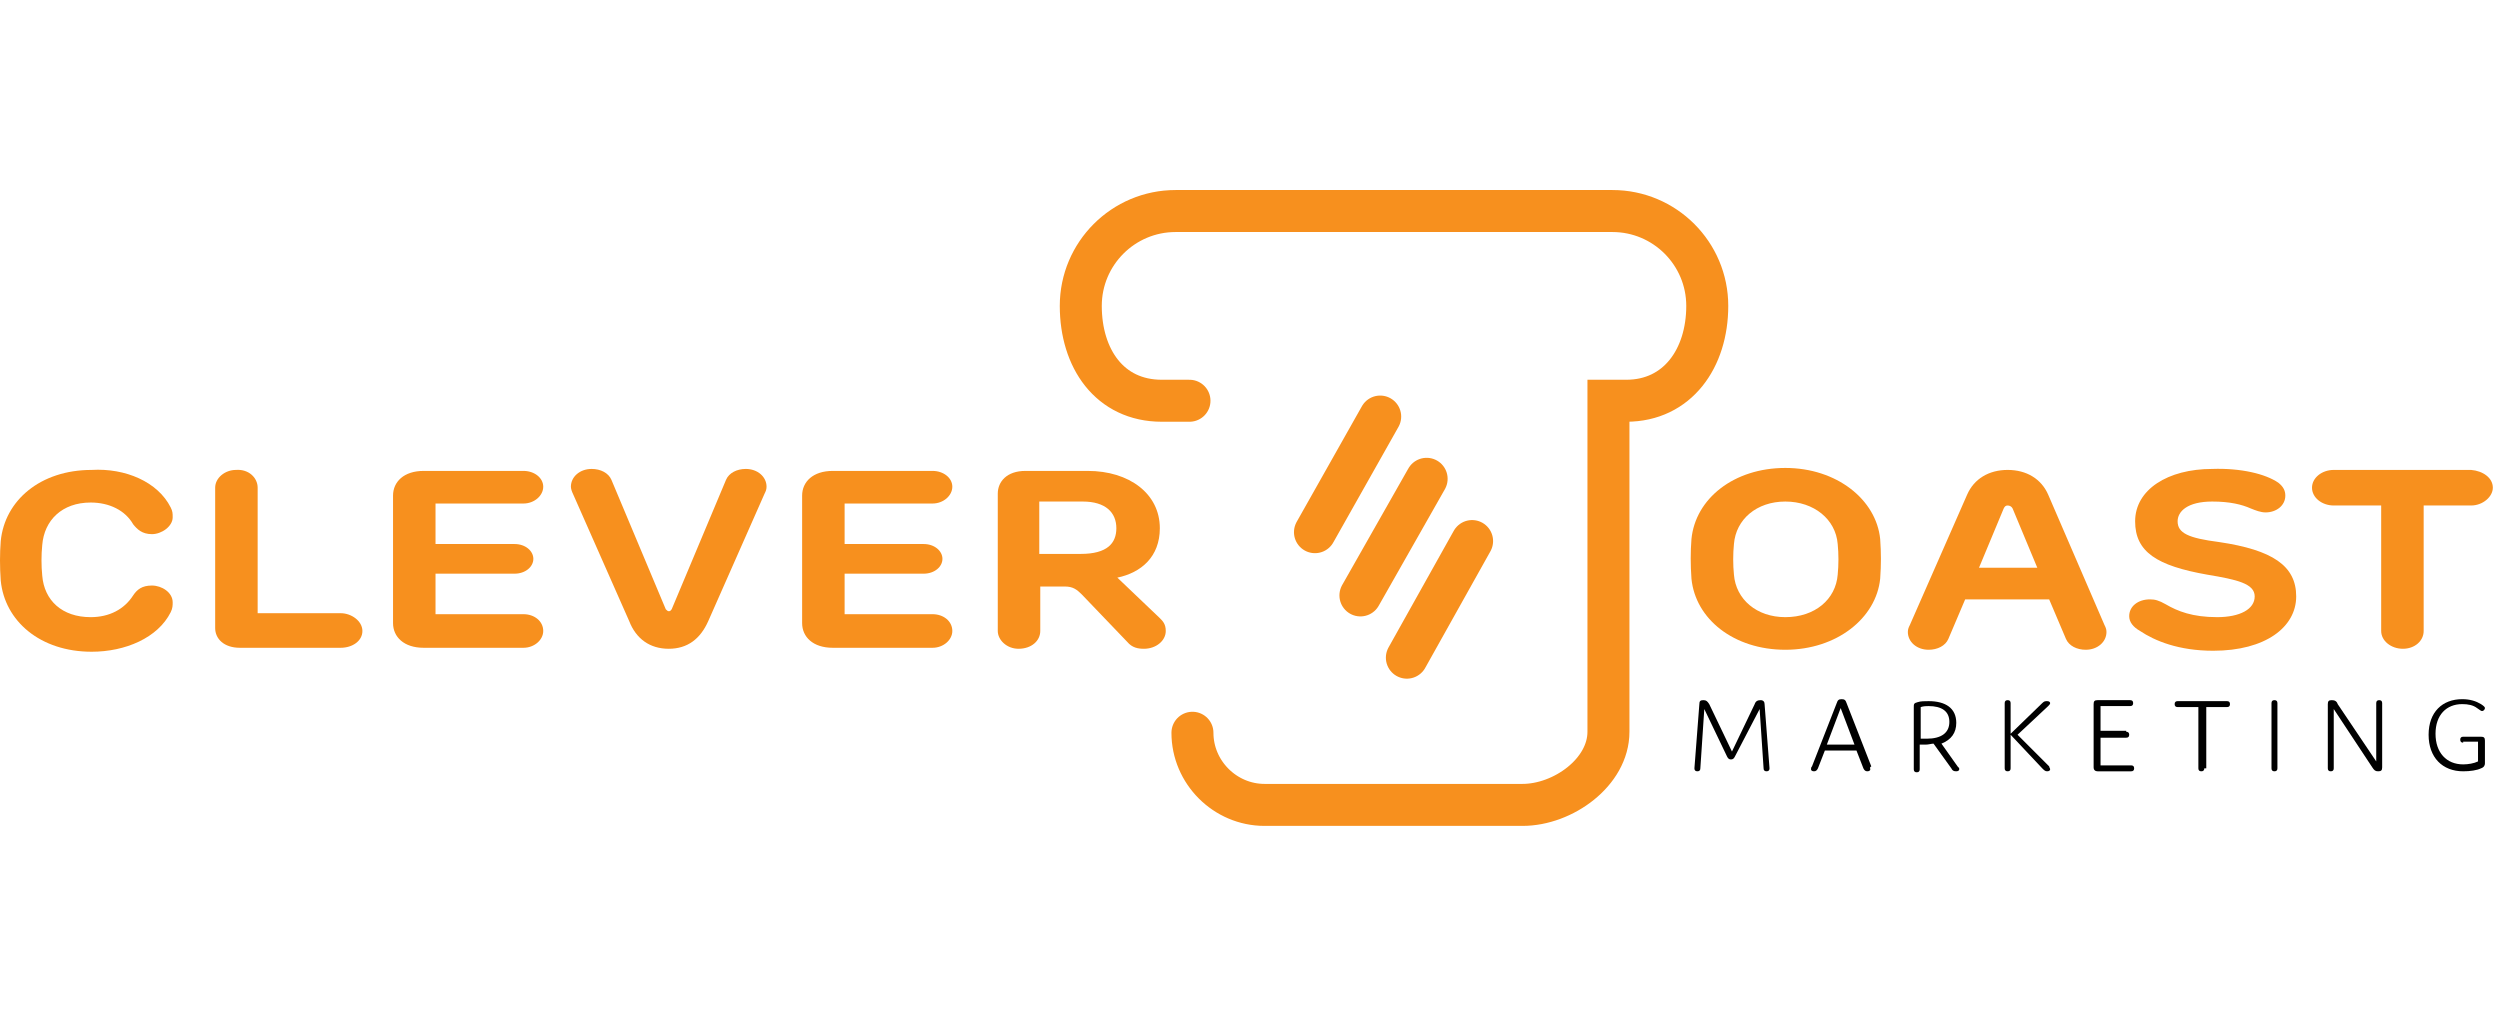 <?xml version="1.0" encoding="UTF-8" standalone="no"?>
<!DOCTYPE svg PUBLIC "-//W3C//DTD SVG 1.1//EN" "http://www.w3.org/Graphics/SVG/1.1/DTD/svg11.dtd">
<svg width="100%" height="100%" viewBox="0 0 253 103" version="1.1" xmlns="http://www.w3.org/2000/svg" xmlns:xlink="http://www.w3.org/1999/xlink" xml:space="preserve" xmlns:serif="http://www.serif.com/" style="fill-rule:evenodd;clip-rule:evenodd;stroke-linecap:round;stroke-miterlimit:10;">
    <g transform="matrix(1,0,0,1,-50.625,-122.944)">
        <path d="M171,163.5L168.2,163.5C162.9,163.5 160,159.2 160,153.9C160,148.6 164.3,144.3 169.6,144.3L213.8,144.3C219.1,144.3 223.4,148.6 223.4,153.9C223.4,159.2 220.4,163.5 215.2,163.5L213.4,163.5L213.4,197C213.4,201.1 208.8,204.4 204.7,204.4L178.6,204.4C174.6,204.4 171.3,201.1 171.3,197.1" style="fill:none;fill-rule:nonzero;stroke:rgb(247,144,30);stroke-width:4.25px;"/>
        <path d="M67.9,174.3C68.1,174.7 68.1,174.9 68.1,175.3C68.1,176.2 67,177 66,177C65,177 64.5,176.5 64.1,176C63.3,174.6 61.7,173.8 59.8,173.8C56.9,173.8 55.1,175.6 54.9,178.1C54.8,179.1 54.8,180.2 54.9,181.2C55.1,183.7 56.9,185.4 59.8,185.4C61.7,185.4 63.2,184.6 64.1,183.2C64.5,182.6 65,182.2 66,182.2C67,182.2 68.1,182.9 68.1,183.9C68.1,184.2 68.1,184.5 67.9,184.9C66.6,187.5 63.3,188.9 59.9,188.9C54.7,188.9 51.1,185.8 50.7,181.7C50.6,180.3 50.6,179 50.7,177.7C51.1,173.6 54.7,170.5 59.9,170.5C63.3,170.3 66.6,171.7 67.9,174.3Z" style="fill:rgb(247,144,30);fill-rule:nonzero;"/>
        <path d="M76.7,172.3L76.7,185L85.1,185C86.2,185 87.3,185.8 87.3,186.8C87.3,187.8 86.3,188.5 85.1,188.5L74.9,188.5C73.3,188.5 72.4,187.6 72.4,186.5L72.4,172.3C72.4,171.3 73.4,170.5 74.5,170.5C75.8,170.4 76.7,171.3 76.7,172.3Z" style="fill:rgb(247,144,30);fill-rule:nonzero;"/>
        <path d="M105.6,172.2C105.6,173.1 104.7,173.9 103.6,173.9L94.7,173.9L94.7,178L102.7,178C103.8,178 104.6,178.7 104.6,179.5C104.6,180.3 103.8,181 102.7,181L94.7,181L94.7,185.1L103.6,185.1C104.7,185.1 105.6,185.8 105.6,186.8C105.6,187.7 104.7,188.5 103.6,188.5L93.5,188.5C91.5,188.5 90.4,187.4 90.4,186L90.4,173.1C90.4,171.7 91.5,170.6 93.5,170.6L103.6,170.6C104.7,170.6 105.6,171.3 105.6,172.2Z" style="fill:rgb(247,144,30);fill-rule:nonzero;"/>
        <path d="M128.2,172.2C128.2,172.5 128.1,172.7 128,172.9L122.3,185.8C121.5,187.6 120.2,188.6 118.3,188.6C116.4,188.6 115,187.6 114.3,185.8L108.6,172.9C108.5,172.7 108.4,172.4 108.4,172.2C108.4,171.2 109.3,170.4 110.5,170.4C111.4,170.4 112.2,170.8 112.5,171.5L118,184.6C118.1,184.7 118.2,184.8 118.3,184.8C118.5,184.8 118.5,184.7 118.6,184.6L124.1,171.5C124.4,170.8 125.2,170.4 126.1,170.4C127.3,170.4 128.2,171.2 128.2,172.2Z" style="fill:rgb(247,144,30);fill-rule:nonzero;"/>
        <path d="M147,172.2C147,173.1 146.1,173.9 145,173.9L136.1,173.9L136.1,178L144.1,178C145.2,178 146,178.7 146,179.5C146,180.3 145.2,181 144.1,181L136.1,181L136.1,185.1L145,185.1C146.1,185.1 147,185.8 147,186.8C147,187.7 146.1,188.5 145,188.5L134.9,188.5C132.9,188.5 131.8,187.4 131.8,186L131.8,173.1C131.8,171.7 132.9,170.6 134.9,170.6L145,170.6C146.1,170.6 147,171.3 147,172.2Z" style="fill:rgb(247,144,30);fill-rule:nonzero;"/>
        <path d="M168,176.4C168,179.3 166.1,180.9 163.7,181.4L168,185.5C168.3,185.8 168.6,186.1 168.6,186.8C168.6,187.8 167.6,188.6 166.4,188.6C165.8,188.6 165.2,188.5 164.7,187.9L160.1,183.1C159.6,182.6 159.2,182.3 158.4,182.3L155.9,182.3L155.9,186.8C155.9,187.8 155,188.6 153.7,188.6C152.5,188.6 151.6,187.7 151.6,186.8L151.6,172.9C151.6,171.7 152.5,170.6 154.4,170.6L160.7,170.6C164.9,170.6 168,172.9 168,176.4ZM155.8,173.7L155.8,179L160,179C162.7,179 163.6,177.9 163.6,176.4C163.6,174.8 162.5,173.7 160.2,173.7L155.8,173.7Z" style="fill:rgb(247,144,30);fill-rule:nonzero;"/>
        <path d="M221.8,181.5C221.7,180.1 221.7,178.8 221.8,177.5C222.2,173.4 226.1,170.3 231.3,170.3C236.5,170.3 240.5,173.5 240.9,177.5C241,178.9 241,180.1 240.9,181.5C240.5,185.5 236.5,188.7 231.3,188.7C226.1,188.7 222.2,185.6 221.8,181.5ZM236.6,181.1C236.7,180.1 236.7,179 236.6,178C236.4,175.5 234.2,173.7 231.3,173.7C228.4,173.7 226.3,175.5 226.1,178C226,179 226,180.1 226.1,181.1C226.3,183.6 228.4,185.4 231.3,185.4C234.3,185.4 236.4,183.6 236.6,181.1Z" style="fill:rgb(247,144,30);fill-rule:nonzero;"/>
        <path d="M263.8,186.9C263.8,187.9 262.9,188.7 261.7,188.7C260.8,188.7 260,188.3 259.7,187.6L258,183.6L249.5,183.6L247.8,187.6C247.5,188.3 246.7,188.7 245.8,188.7C244.6,188.7 243.7,187.9 243.7,186.9C243.7,186.6 243.8,186.4 243.9,186.2L249.7,173C250.4,171.4 251.9,170.5 253.8,170.5C255.7,170.5 257.2,171.4 257.9,173L263.6,186.2C263.7,186.4 263.8,186.6 263.8,186.9ZM256.8,180.4L254.3,174.4C254.2,174.2 254,174.1 253.8,174.1C253.6,174.1 253.5,174.2 253.4,174.4L250.9,180.4L256.8,180.4Z" style="fill:rgb(247,144,30);fill-rule:nonzero;"/>
        <path d="M281.2,171.8C281.7,172.2 281.9,172.6 281.9,173.1C281.9,174.1 281,174.8 279.9,174.8C279.4,174.8 278.9,174.6 278.4,174.4C277.5,174 276.3,173.7 274.5,173.7C272,173.7 271,174.7 271,175.7C271,176.9 272.1,177.4 275.2,177.8C280.6,178.6 283,180.2 283,183.3C283,186.4 279.9,188.8 274.6,188.8C271.1,188.8 268.7,187.8 267.2,186.8C266.5,186.4 266.1,185.9 266.1,185.3C266.1,184.3 267,183.6 268.2,183.6C268.7,183.6 269.1,183.7 269.8,184.1C271,184.8 272.5,185.4 275,185.4C277.3,185.4 278.8,184.6 278.8,183.3C278.8,182 277,181.6 274,181.1C268.9,180.2 266.7,178.8 266.7,175.7C266.7,172.5 270,170.4 274.5,170.4C277.4,170.3 279.9,170.9 281.2,171.8Z" style="fill:rgb(247,144,30);fill-rule:nonzero;"/>
        <path d="M302.9,172.3C302.9,173.2 301.9,174.1 300.7,174.1L295.9,174.1L295.9,186.8C295.9,187.8 295,188.6 293.8,188.6C292.6,188.6 291.6,187.8 291.6,186.8L291.6,174.1L286.8,174.1C285.6,174.1 284.6,173.3 284.6,172.3C284.6,171.3 285.6,170.5 286.8,170.5L300.7,170.5C301.9,170.6 302.9,171.3 302.9,172.3Z" style="fill:rgb(247,144,30);fill-rule:nonzero;"/>
        <path d="M199.6,177.7L193,189.5" style="fill:none;fill-rule:nonzero;stroke:rgb(247,144,30);stroke-width:4.25px;"/>
        <path d="M195,171.4L188.3,183.2" style="fill:none;fill-rule:nonzero;stroke:rgb(247,144,30);stroke-width:4.25px;"/>
        <path d="M190.3,165.1L183.7,176.8" style="fill:none;fill-rule:nonzero;stroke:rgb(247,144,30);stroke-width:4.25px;"/>
        <path d="M226.2,199.5C226.1,199.7 226,199.8 225.8,199.8C225.6,199.8 225.5,199.7 225.4,199.5L223.1,194.7L222.7,200.7C222.7,200.9 222.6,201 222.4,201C222.2,201 222.1,200.9 222.1,200.7L222.6,194.2C222.6,193.9 222.7,193.8 223,193.8C223.3,193.8 223.4,193.9 223.6,194.2L225.9,199L228.2,194.2C228.3,193.9 228.5,193.8 228.8,193.8C229.1,193.8 229.2,194 229.2,194.2L229.7,200.7C229.7,200.9 229.6,201 229.4,201C229.2,201 229.1,200.9 229.1,200.7L228.7,194.7L226.2,199.5Z" style="fill-rule:nonzero;"/>
        <path d="M239.9,200.8C239.9,200.9 239.8,201 239.6,201C239.4,201 239.3,200.9 239.2,200.7L238.5,198.9L235.3,198.9L234.6,200.7C234.5,200.9 234.4,201 234.2,201C234,201 233.9,200.9 233.9,200.8C233.9,200.7 233.9,200.6 234,200.5L236.5,194.1C236.6,193.8 236.7,193.7 237,193.7C237.3,193.7 237.4,193.8 237.5,194.1L240,200.5C239.8,200.6 239.9,200.7 239.9,200.8ZM238.3,198.3L236.9,194.6L235.5,198.3L238.3,198.3Z" style="fill-rule:nonzero;"/>
        <path d="M248.9,200.8C248.9,200.9 248.8,201 248.6,201C248.3,201 248.2,200.9 248.1,200.7L246.3,198.2C246.1,198.2 245.8,198.3 245.5,198.3L244.9,198.3L244.9,200.8C244.9,201 244.8,201.1 244.6,201.1C244.4,201.1 244.3,201 244.3,200.8L244.3,194.5C244.3,194.2 244.3,194.1 244.7,194C245,193.9 245.4,193.9 245.8,193.9C247.5,193.9 248.6,194.6 248.6,196.1C248.6,197.1 248.1,197.8 247.1,198.2L248.8,200.6C248.9,200.6 248.9,200.7 248.9,200.8ZM245.6,197.7C247.1,197.7 247.9,197.1 247.9,196C247.9,194.9 247.1,194.4 245.8,194.4C245.6,194.4 245.3,194.4 245,194.5L245,197.7L245.6,197.7Z" style="fill-rule:nonzero;"/>
        <path d="M258.1,200.8C258.1,200.9 258,201 257.8,201C257.6,201 257.5,200.9 257.3,200.7L254.1,197.3L254.1,200.7C254.1,200.9 254,201 253.8,201C253.6,201 253.5,200.9 253.5,200.7L253.5,194.1C253.5,193.9 253.6,193.8 253.8,193.8C254,193.8 254.1,193.9 254.1,194.1L254.1,197.2L257.3,194.1C257.5,193.9 257.6,193.9 257.8,193.9C258,193.9 258.1,194 258.1,194.1C258.1,194.2 258,194.3 257.9,194.4L254.8,197.3L258,200.5C258,200.6 258.1,200.7 258.1,200.8Z" style="fill-rule:nonzero;"/>
        <path d="M265.8,197C266,197 266.1,197.1 266.1,197.3C266.1,197.5 266,197.6 265.8,197.6L263.2,197.6L263.2,200.4L266.3,200.4C266.5,200.4 266.6,200.5 266.6,200.7C266.6,200.9 266.5,201 266.3,201L262.9,201C262.7,201 262.5,200.9 262.5,200.6L262.5,194.2C262.5,193.9 262.6,193.8 262.9,193.8L266.2,193.8C266.4,193.8 266.5,193.9 266.5,194.1C266.5,194.3 266.4,194.4 266.2,194.4L263.2,194.4L263.2,196.9L265.8,196.9L265.8,197Z" style="fill-rule:nonzero;"/>
        <path d="M273.7,200.7C273.7,200.9 273.6,201 273.4,201C273.2,201 273.1,200.9 273.1,200.7L273.1,194.5L271,194.5C270.8,194.5 270.7,194.4 270.7,194.2C270.7,194 270.8,193.9 271,193.9L276,193.9C276.2,193.9 276.3,194 276.3,194.2C276.3,194.4 276.2,194.5 276,194.5L273.9,194.5L273.9,200.7L273.7,200.7Z" style="fill-rule:nonzero;"/>
        <path d="M281.1,200.7C281.1,200.9 281,201 280.8,201C280.6,201 280.5,200.9 280.5,200.7L280.5,194.1C280.5,193.9 280.6,193.8 280.8,193.8C281,193.8 281.1,193.9 281.1,194.1L281.1,200.7Z" style="fill-rule:nonzero;"/>
        <path d="M286.8,200.7C286.8,200.9 286.7,201 286.5,201C286.3,201 286.2,200.9 286.2,200.7L286.2,194.2C286.2,193.9 286.3,193.8 286.6,193.8C286.9,193.8 287.1,193.9 287.2,194.2L291.1,200L291.1,194.1C291.1,193.9 291.2,193.8 291.4,193.8C291.6,193.8 291.7,193.9 291.7,194.1L291.7,200.6C291.7,200.9 291.6,201 291.3,201C291,201 290.9,200.9 290.7,200.6L286.8,194.7L286.8,200.7Z" style="fill-rule:nonzero;"/>
        <path d="M299.9,198.1C299.7,198.1 299.6,198 299.6,197.8C299.6,197.6 299.7,197.5 299.9,197.5L301.7,197.5C302,197.5 302.1,197.6 302.1,197.9L302.1,200.2C302.1,200.4 302,200.6 301.7,200.7C301.3,200.9 300.6,201 299.9,201C297.8,201 296.4,199.6 296.4,197.3C296.4,195 297.8,193.7 299.8,193.7C300.6,193.7 301.2,193.9 301.7,194.2C302,194.4 302.1,194.5 302.1,194.6C302.1,194.7 302,194.9 301.8,194.9C301.7,194.9 301.6,194.8 301.3,194.6C300.9,194.3 300.4,194.2 299.8,194.2C298.2,194.2 297.1,195.3 297.1,197.2C297.1,199.1 298.2,200.3 299.9,200.3C300.4,200.3 301,200.2 301.4,200L301.4,198L299.9,198L299.9,198.1Z" style="fill-rule:nonzero;"/>
    </g>
</svg>
